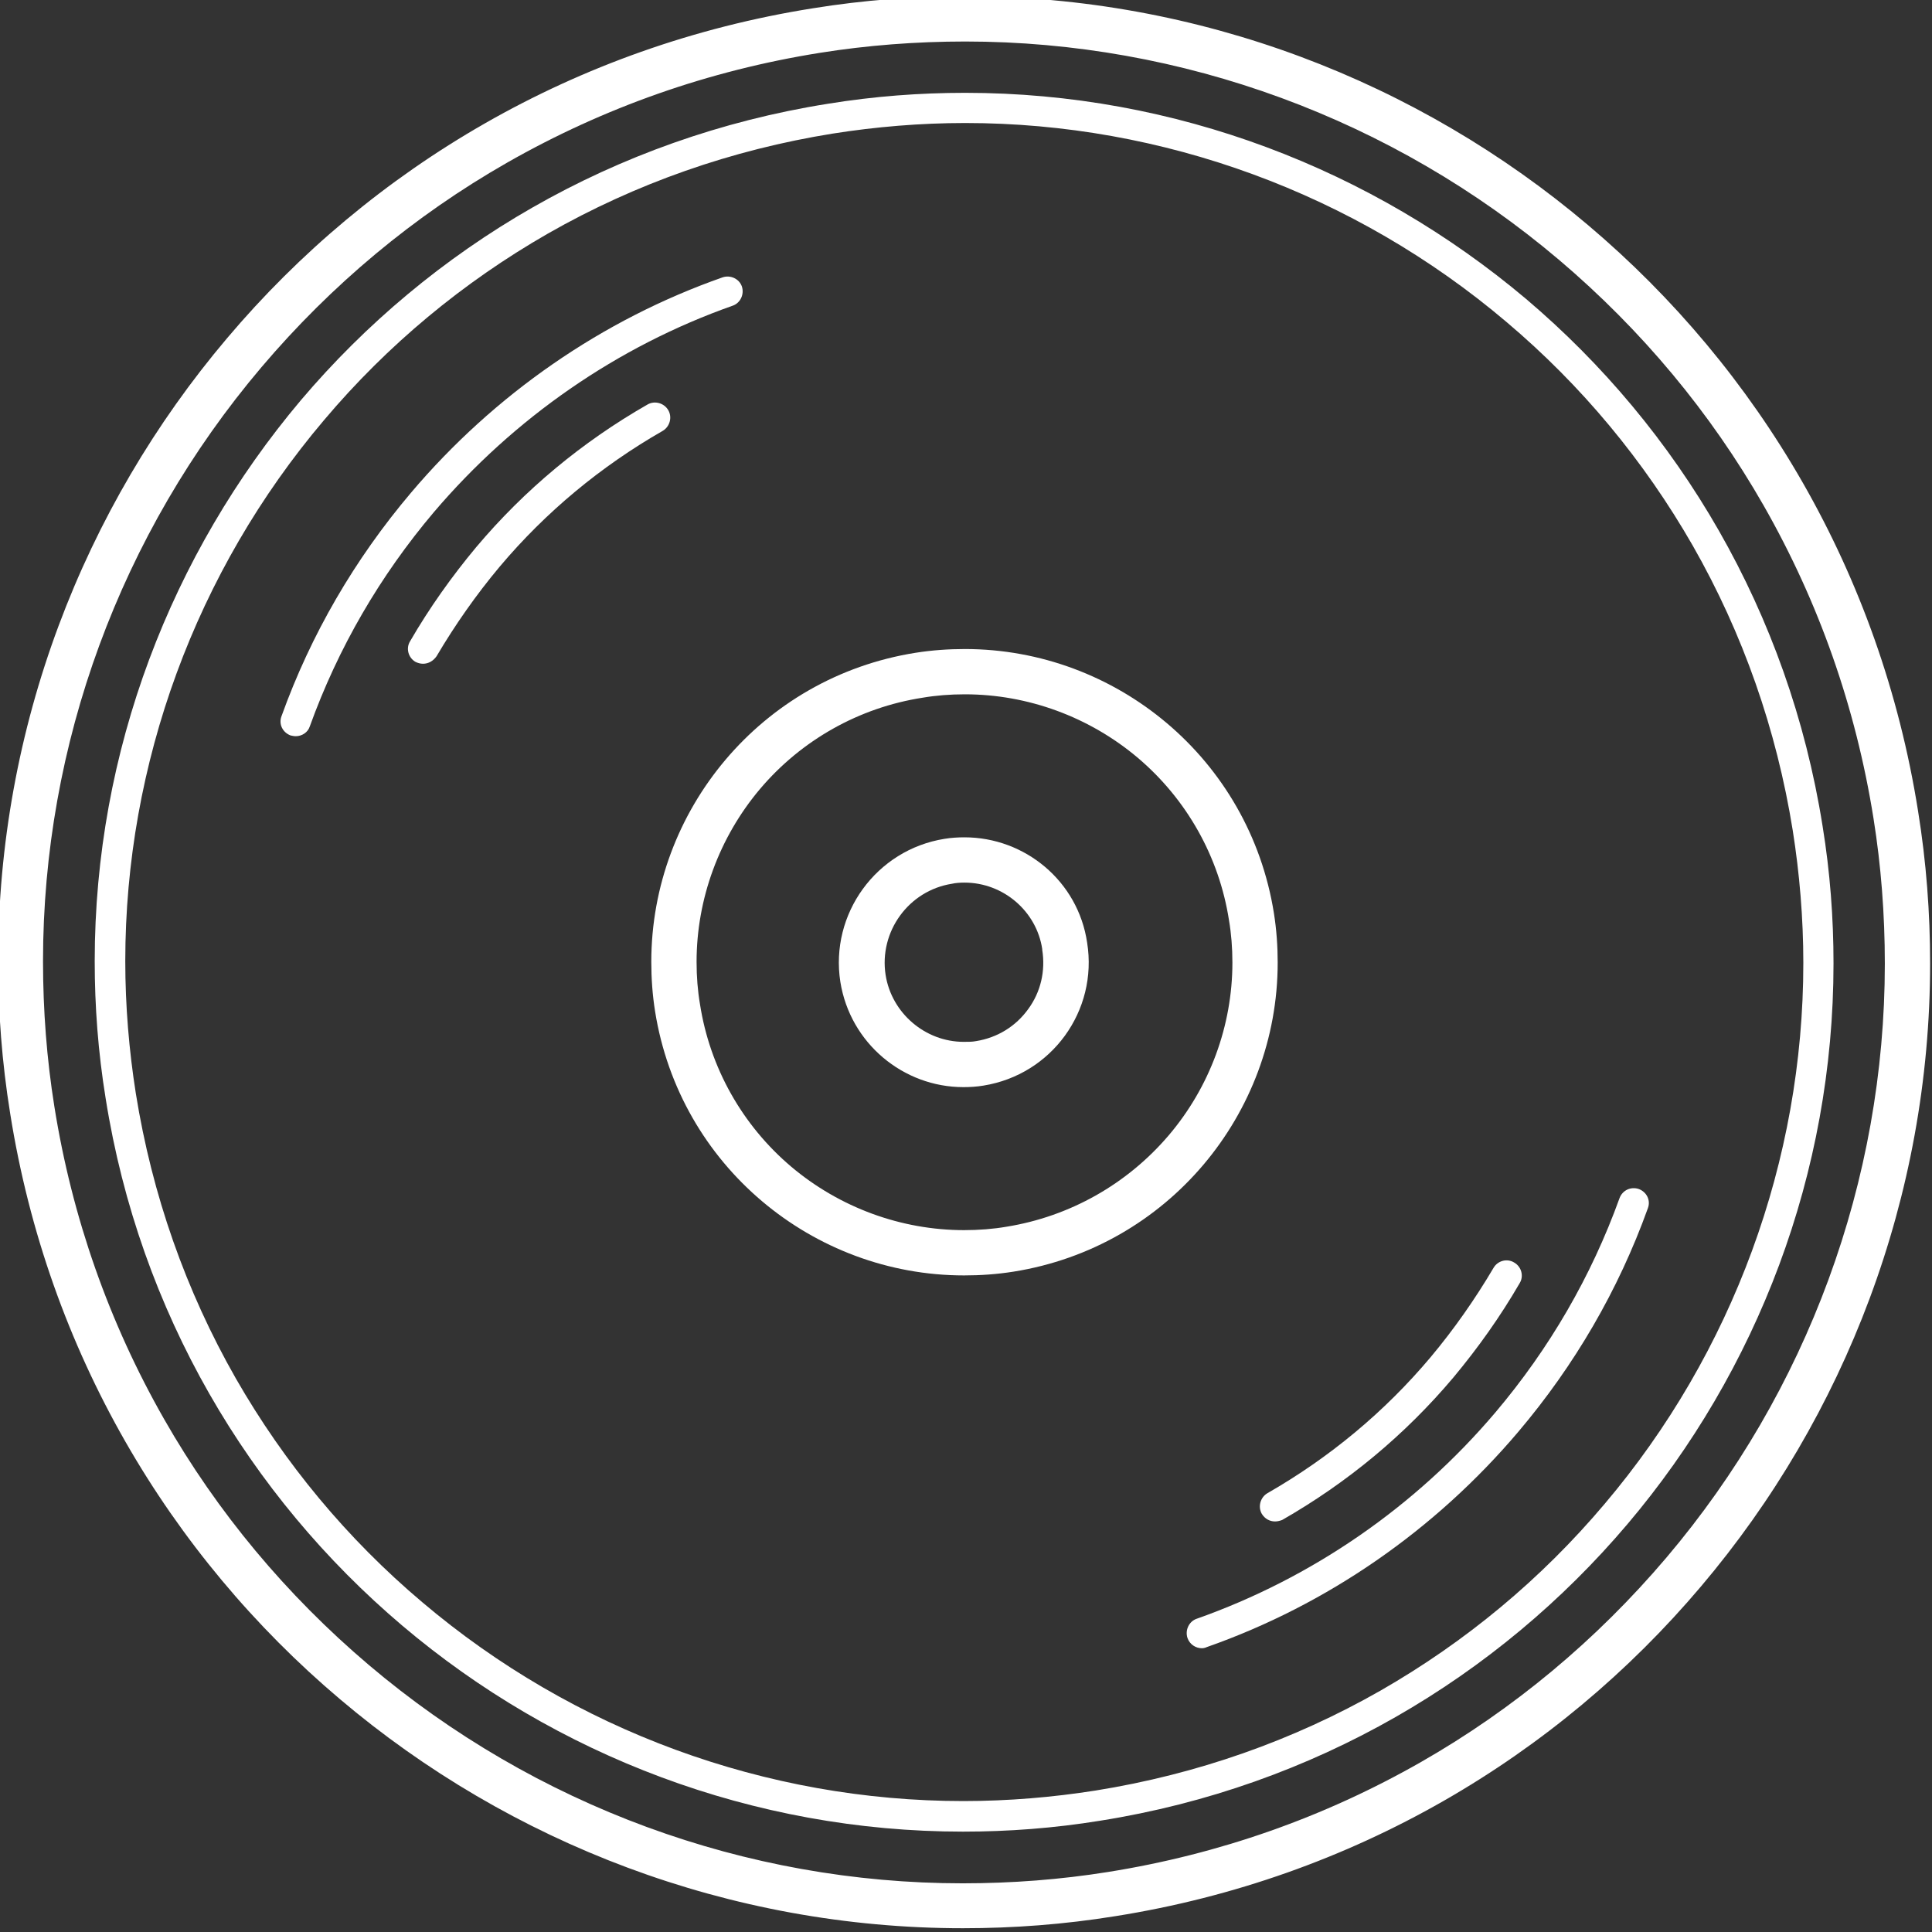 <?xml version="1.0" encoding="utf-8"?>
<!-- Generator: Adobe Illustrator 24.3.0, SVG Export Plug-In . SVG Version: 6.00 Build 0)  -->
<svg version="1.1" id="_x32_" xmlns="http://www.w3.org/2000/svg" xmlns:xlink="http://www.w3.org/1999/xlink" x="0px" y="0px"
	 viewBox="0 0 512 512" style="enable-background:new 0 0 512 512;" xml:space="preserve">
<rect x="0" y="0" width="512" height="512" fill="#333333" stroke="none"/>
<style type="text/css">
	.st0{fill:#FFFFFF;}
</style>
<g>
	<g>
		<path class="st0" d="M255.8,11c57.4,0,113.3,20.5,157.4,57.9c21.8,18.5,40.1,40.4,54.2,65.1c14.6,25.6,24.4,53.4,29.1,82.9
			c2,12.5,3,25.4,3,38.5c0,57.4-20.5,113.3-57.9,157.4c-18.5,21.8-40.4,40.1-65.1,54.2c-25.6,14.6-53.4,24.4-82.9,29.1
			c-12.5,2-25.4,3-38.5,3c-57.4,0-113.3-20.5-157.4-57.9c-21.8-18.5-40.1-40.4-54.2-65.1c-14.6-25.6-24.4-53.4-29.1-82.9
			c-2-12.5-3-25.4-3-38.5c0-57.4,20.5-113.3,57.9-157.4c18.5-21.8,40.4-40.1,65.1-54.2C160,28.5,187.8,18.7,217.3,14
			C229.8,12,242.8,11,255.8,11 M255.8-1c-13.3,0-26.8,1-40.4,3.2c-63,10-117,42.2-155.2,87.4C22,134.7-0.5,192.8-0.5,254.7
			c0,13.3,1,26.8,3.2,40.4c10,63,42.2,117,87.4,155.2c45.1,38.2,103.3,60.7,165.1,60.7c13.3,0,26.8-1,40.4-3.2
			c63-10,117-42.2,155.2-87.4c38.2-45.1,60.7-103.3,60.7-165.1c0-13.3-1-26.8-3.2-40.4c-10-63-42.2-117-87.4-155.2
			C375.8,21.5,317.7-1,255.8-1L255.8-1z"/>
	</g>
</g>
<g>
	<g>
		<path class="st0" d="M255.8,32.6c52.3,0,103.3,18.7,143.4,52.7c19.9,16.8,36.5,36.8,49.4,59.3c13.3,23.3,22.2,48.7,26.5,75.5
			c1.8,11.4,2.8,23.2,2.8,35.1c0,52.3-18.7,103.3-52.7,143.4c-16.8,19.9-36.8,36.5-59.3,49.4c-23.3,13.3-48.7,22.2-75.5,26.5
			c-11.4,1.8-23.2,2.8-35.1,2.8c-52.3,0-103.3-18.7-143.4-52.7c-19.9-16.8-36.5-36.8-49.4-59.3C49.2,342,40.3,316.6,36,289.8
			c-1.8-11.4-2.8-23.2-2.8-35.1c0-52.3,18.7-103.3,52.7-143.4c16.8-19.9,36.8-36.5,59.3-49.4c23.3-13.3,48.7-22.2,75.5-26.5
			C232.1,33.6,243.9,32.6,255.8,32.6 M255.8,24.6c-12,0-24.1,0.9-36.4,2.9c-56.7,9-105.3,38-139.7,78.6
			C45.4,146.8,25.1,199,25.1,254.7c0,12,0.9,24.1,2.9,36.4c9,56.7,38,105.3,78.6,139.7s93,54.6,148.6,54.6c12,0,24.1-0.9,36.4-2.9
			c56.7-9,105.3-38,139.7-78.6s54.6-93,54.6-148.6c0-12-0.9-24.1-2.9-36.4c-9-56.7-38-105.3-78.6-139.7
			C363.7,44.9,311.5,24.6,255.8,24.6L255.8,24.6z"/>
	</g>
</g>
<g>
	<path class="st0" d="M318.5,436.8c-1.6,0-3.2-1-3.8-2.7c-0.7-2.1,0.4-4.4,2.4-5.1c30.6-10.8,58-29.7,79.2-54.7
		c14.3-16.9,25.4-36,32.9-56.8c0.8-2.1,3-3.1,5.1-2.4c2.1,0.8,3.2,3,2.4,5.1c-7.8,21.7-19.4,41.6-34.3,59.2
		c-22.1,26.1-50.7,45.9-82.6,57.1C319.4,436.7,318.9,436.8,318.5,436.8z"/>
</g>
<g>
	<path class="st0" d="M337.9,403.2c-1.4,0-2.7-0.7-3.5-2c-1.1-1.9-0.4-4.4,1.5-5.5c16.4-9.4,31-21.5,43.2-36
		c6.2-7.4,11.8-15.4,16.7-23.7c1.1-1.9,3.6-2.6,5.5-1.4c1.9,1.1,2.6,3.6,1.4,5.5c-5.1,8.8-11,17.1-17.5,24.9
		c-12.8,15.2-28.1,27.9-45.4,37.8C339.3,403,338.6,403.2,337.9,403.2z"/>
</g>
<g>
	<path class="st0" d="M78.4,195.1c-0.5,0-0.9-0.1-1.4-0.2c-2.1-0.8-3.2-3-2.4-5.1c7.8-21.7,19.4-41.6,34.3-59.2
		c22.1-26.1,50.7-45.9,82.6-57.1c2.1-0.7,4.4,0.4,5.1,2.4c0.7,2.1-0.4,4.4-2.4,5.1c-30.6,10.8-57.9,29.7-79.2,54.7
		c-14.3,16.9-25.4,36-32.9,56.8C81.6,194.1,80,195.1,78.4,195.1z"/>
</g>
<g>
	<path class="st0" d="M112.1,175.9c-0.7,0-1.4-0.2-2-0.5c-1.9-1.1-2.6-3.6-1.4-5.5c5.1-8.8,11-17.1,17.5-24.9
		c12.8-15.2,28.1-27.9,45.4-37.8c1.9-1.1,4.4-0.4,5.5,1.5s0.4,4.4-1.5,5.5c-16.4,9.4-31,21.5-43.2,36c-6.2,7.4-11.8,15.4-16.7,23.7
		C114.8,175.2,113.5,175.9,112.1,175.9z"/>
</g>
<g>
	<g>
		<path class="st0" d="M255.6,233.9c10.3,0,19.1,7.6,20.6,17.6v0.1v0.1c0.9,5.6-0.4,11.2-3.7,15.7c-3.3,4.6-8.2,7.6-13.8,8.5l0,0
			l0,0c-1,0.2-2,0.2-3.3,0.2c-10.2,0-19.1-7.6-20.7-17.7c-1.8-11.5,6.1-22.4,17.6-24.2l0,0l0,0C253.2,234,254.3,233.9,255.6,233.9
			 M255.6,221.9c-1.7,0-3.5,0.1-5.3,0.4c-18.1,2.9-30.4,19.9-27.6,37.9c2.6,16.3,16.7,27.9,32.6,27.9c1.7,0,3.5-0.1,5.3-0.4
			c18.1-2.9,30.4-19.8,27.5-37.9C285.7,233.5,271.6,221.9,255.6,221.9L255.6,221.9z"/>
	</g>
</g>
<g>
	<g>
		<path class="st0" d="M255.7,184c16.7,0,33,6,45.8,16.8c13,11,21.6,26.3,24.2,43.1c0.6,3.5,0.9,7.3,0.9,11.2c0,16.7-6,33-16.9,45.8
			c-11,12.9-26.2,21.5-43,24.2c-3.5,0.6-7.3,0.9-11.2,0.9c-16.7,0-33-6-45.8-16.8c-13-11-21.6-26.3-24.2-43.1
			c-0.6-3.5-0.9-7.3-0.9-11.2c0-16.7,6-33,16.8-45.8c11-13,26.3-21.6,43.1-24.2C248,184.3,251.8,184,255.7,184 M255.7,172
			c-4.3,0-8.7,0.3-13.1,1c-40.9,6.5-70,41.8-70,81.9c0,4.3,0.3,8.7,1,13.1c6.5,40.9,41.8,70,81.9,70c4.3,0,8.7-0.3,13.1-1
			c40.8-6.5,70-41.7,70-81.9c0-4.3-0.3-8.7-1-13.1C331.1,201.1,295.8,172,255.7,172L255.7,172z"/>
	</g>
</g>
</svg>
